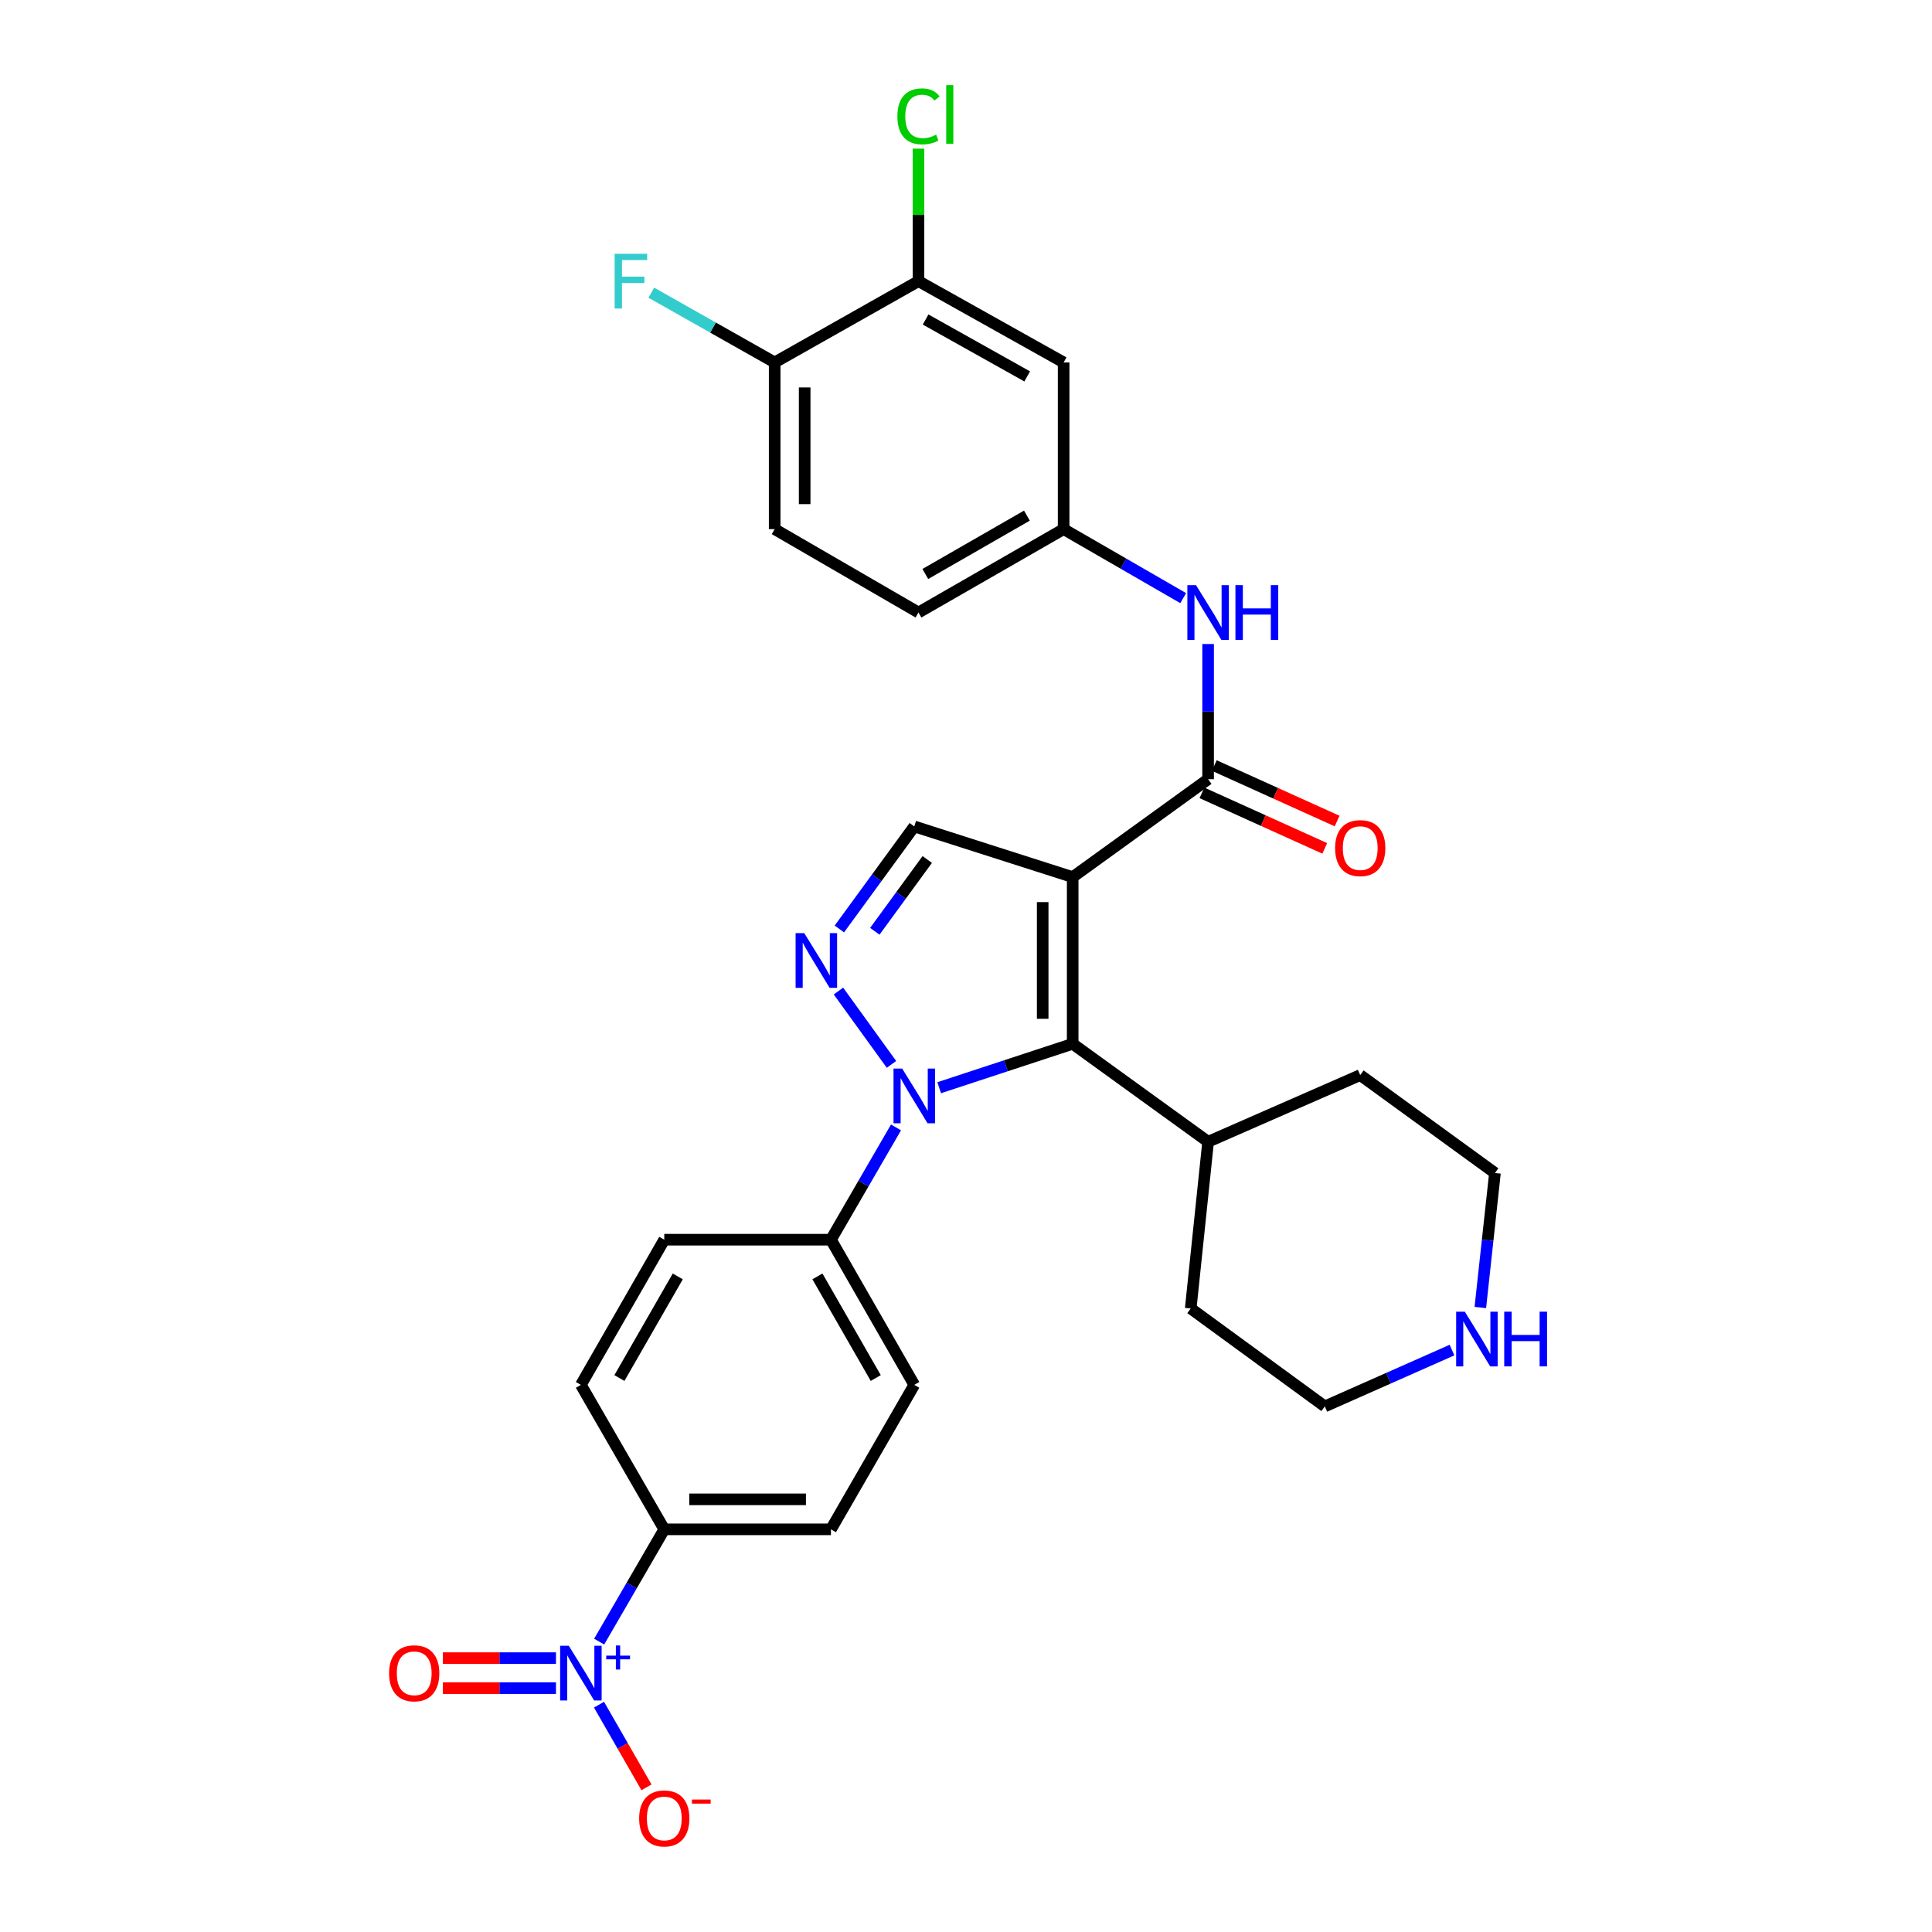 <?xml version='1.0' encoding='iso-8859-1'?>
<svg version='1.1' baseProfile='full'
              xmlns='http://www.w3.org/2000/svg'
                      xmlns:rdkit='http://www.rdkit.org/xml'
                      xmlns:xlink='http://www.w3.org/1999/xlink'
                  xml:space='preserve'
width='1000px' height='1000px' viewBox='0 0 1000 1000'>
<!-- END OF HEADER -->
<rect style='opacity:1.0;fill:#FFFFFF;stroke:none' width='1000' height='1000' x='0' y='0'> </rect>
<path class='bond-1' d='M 555.217,453.984 L 555.217,540.273' style='fill:none;fill-rule:evenodd;stroke:#000000;stroke-width:6px;stroke-linecap:butt;stroke-linejoin:miter;stroke-opacity:1' />
<path class='bond-1' d='M 539.692,466.928 L 539.692,527.33' style='fill:none;fill-rule:evenodd;stroke:#000000;stroke-width:6px;stroke-linecap:butt;stroke-linejoin:miter;stroke-opacity:1' />
<path class='bond-3' d='M 555.217,453.984 L 625.316,403.31' style='fill:none;fill-rule:evenodd;stroke:#000000;stroke-width:6px;stroke-linecap:butt;stroke-linejoin:miter;stroke-opacity:1' />
<path class='bond-5' d='M 555.217,453.984 L 473.224,427.755' style='fill:none;fill-rule:evenodd;stroke:#000000;stroke-width:6px;stroke-linecap:butt;stroke-linejoin:miter;stroke-opacity:1' />
<path class='bond-0' d='M 486.122,563.002 L 520.67,551.637' style='fill:none;fill-rule:evenodd;stroke:#0000FF;stroke-width:6px;stroke-linecap:butt;stroke-linejoin:miter;stroke-opacity:1' />
<path class='bond-0' d='M 520.67,551.637 L 555.217,540.273' style='fill:none;fill-rule:evenodd;stroke:#000000;stroke-width:6px;stroke-linecap:butt;stroke-linejoin:miter;stroke-opacity:1' />
<path class='bond-7' d='M 463.772,583.555 L 446.935,612.61' style='fill:none;fill-rule:evenodd;stroke:#0000FF;stroke-width:6px;stroke-linecap:butt;stroke-linejoin:miter;stroke-opacity:1' />
<path class='bond-7' d='M 446.935,612.61 L 430.097,641.665' style='fill:none;fill-rule:evenodd;stroke:#000000;stroke-width:6px;stroke-linecap:butt;stroke-linejoin:miter;stroke-opacity:1' />
<path class='bond-30' d='M 461.423,550.922 L 433.979,512.965' style='fill:none;fill-rule:evenodd;stroke:#0000FF;stroke-width:6px;stroke-linecap:butt;stroke-linejoin:miter;stroke-opacity:1' />
<path class='bond-16' d='M 555.217,540.273 L 625.316,590.973' style='fill:none;fill-rule:evenodd;stroke:#000000;stroke-width:6px;stroke-linecap:butt;stroke-linejoin:miter;stroke-opacity:1' />
<path class='bond-2' d='M 434.453,480.838 L 453.838,454.296' style='fill:none;fill-rule:evenodd;stroke:#0000FF;stroke-width:6px;stroke-linecap:butt;stroke-linejoin:miter;stroke-opacity:1' />
<path class='bond-2' d='M 453.838,454.296 L 473.224,427.755' style='fill:none;fill-rule:evenodd;stroke:#000000;stroke-width:6px;stroke-linecap:butt;stroke-linejoin:miter;stroke-opacity:1' />
<path class='bond-2' d='M 452.806,482.033 L 466.376,463.453' style='fill:none;fill-rule:evenodd;stroke:#0000FF;stroke-width:6px;stroke-linecap:butt;stroke-linejoin:miter;stroke-opacity:1' />
<path class='bond-2' d='M 466.376,463.453 L 479.946,444.874' style='fill:none;fill-rule:evenodd;stroke:#000000;stroke-width:6px;stroke-linecap:butt;stroke-linejoin:miter;stroke-opacity:1' />
<path class='bond-6' d='M 625.316,403.31 L 625.316,368.329' style='fill:none;fill-rule:evenodd;stroke:#000000;stroke-width:6px;stroke-linecap:butt;stroke-linejoin:miter;stroke-opacity:1' />
<path class='bond-6' d='M 625.316,368.329 L 625.316,333.347' style='fill:none;fill-rule:evenodd;stroke:#0000FF;stroke-width:6px;stroke-linecap:butt;stroke-linejoin:miter;stroke-opacity:1' />
<path class='bond-14' d='M 622.118,410.384 L 653.905,424.752' style='fill:none;fill-rule:evenodd;stroke:#000000;stroke-width:6px;stroke-linecap:butt;stroke-linejoin:miter;stroke-opacity:1' />
<path class='bond-14' d='M 653.905,424.752 L 685.691,439.12' style='fill:none;fill-rule:evenodd;stroke:#FF0000;stroke-width:6px;stroke-linecap:butt;stroke-linejoin:miter;stroke-opacity:1' />
<path class='bond-14' d='M 628.513,396.236 L 660.3,410.604' style='fill:none;fill-rule:evenodd;stroke:#000000;stroke-width:6px;stroke-linecap:butt;stroke-linejoin:miter;stroke-opacity:1' />
<path class='bond-14' d='M 660.3,410.604 L 692.086,424.972' style='fill:none;fill-rule:evenodd;stroke:#FF0000;stroke-width:6px;stroke-linecap:butt;stroke-linejoin:miter;stroke-opacity:1' />
<path class='bond-4' d='M 310.123,849.701 L 326.974,820.642' style='fill:none;fill-rule:evenodd;stroke:#0000FF;stroke-width:6px;stroke-linecap:butt;stroke-linejoin:miter;stroke-opacity:1' />
<path class='bond-4' d='M 326.974,820.642 L 343.826,791.583' style='fill:none;fill-rule:evenodd;stroke:#000000;stroke-width:6px;stroke-linecap:butt;stroke-linejoin:miter;stroke-opacity:1' />
<path class='bond-11' d='M 310.044,882.338 L 322.334,903.731' style='fill:none;fill-rule:evenodd;stroke:#0000FF;stroke-width:6px;stroke-linecap:butt;stroke-linejoin:miter;stroke-opacity:1' />
<path class='bond-11' d='M 322.334,903.731 L 334.625,925.124' style='fill:none;fill-rule:evenodd;stroke:#FF0000;stroke-width:6px;stroke-linecap:butt;stroke-linejoin:miter;stroke-opacity:1' />
<path class='bond-13' d='M 287.767,858.249 L 258.497,858.249' style='fill:none;fill-rule:evenodd;stroke:#0000FF;stroke-width:6px;stroke-linecap:butt;stroke-linejoin:miter;stroke-opacity:1' />
<path class='bond-13' d='M 258.497,858.249 L 229.227,858.249' style='fill:none;fill-rule:evenodd;stroke:#FF0000;stroke-width:6px;stroke-linecap:butt;stroke-linejoin:miter;stroke-opacity:1' />
<path class='bond-13' d='M 287.767,873.774 L 258.497,873.774' style='fill:none;fill-rule:evenodd;stroke:#0000FF;stroke-width:6px;stroke-linecap:butt;stroke-linejoin:miter;stroke-opacity:1' />
<path class='bond-13' d='M 258.497,873.774 L 229.227,873.774' style='fill:none;fill-rule:evenodd;stroke:#FF0000;stroke-width:6px;stroke-linecap:butt;stroke-linejoin:miter;stroke-opacity:1' />
<path class='bond-12' d='M 612.417,309.587 L 581.476,291.732' style='fill:none;fill-rule:evenodd;stroke:#0000FF;stroke-width:6px;stroke-linecap:butt;stroke-linejoin:miter;stroke-opacity:1' />
<path class='bond-12' d='M 581.476,291.732 L 550.534,273.877' style='fill:none;fill-rule:evenodd;stroke:#000000;stroke-width:6px;stroke-linecap:butt;stroke-linejoin:miter;stroke-opacity:1' />
<path class='bond-18' d='M 430.097,641.665 L 343.826,641.665' style='fill:none;fill-rule:evenodd;stroke:#000000;stroke-width:6px;stroke-linecap:butt;stroke-linejoin:miter;stroke-opacity:1' />
<path class='bond-19' d='M 430.097,641.665 L 473.224,716.809' style='fill:none;fill-rule:evenodd;stroke:#000000;stroke-width:6px;stroke-linecap:butt;stroke-linejoin:miter;stroke-opacity:1' />
<path class='bond-19' d='M 423.1,660.665 L 453.289,713.266' style='fill:none;fill-rule:evenodd;stroke:#000000;stroke-width:6px;stroke-linecap:butt;stroke-linejoin:miter;stroke-opacity:1' />
<path class='bond-8' d='M 343.826,791.583 L 430.097,791.583' style='fill:none;fill-rule:evenodd;stroke:#000000;stroke-width:6px;stroke-linecap:butt;stroke-linejoin:miter;stroke-opacity:1' />
<path class='bond-8' d='M 356.766,776.057 L 417.156,776.057' style='fill:none;fill-rule:evenodd;stroke:#000000;stroke-width:6px;stroke-linecap:butt;stroke-linejoin:miter;stroke-opacity:1' />
<path class='bond-32' d='M 343.826,791.583 L 300.664,716.809' style='fill:none;fill-rule:evenodd;stroke:#000000;stroke-width:6px;stroke-linecap:butt;stroke-linejoin:miter;stroke-opacity:1' />
<path class='bond-9' d='M 475.406,145.523 L 550.534,187.597' style='fill:none;fill-rule:evenodd;stroke:#000000;stroke-width:6px;stroke-linecap:butt;stroke-linejoin:miter;stroke-opacity:1' />
<path class='bond-9' d='M 479.089,165.38 L 531.678,194.832' style='fill:none;fill-rule:evenodd;stroke:#000000;stroke-width:6px;stroke-linecap:butt;stroke-linejoin:miter;stroke-opacity:1' />
<path class='bond-23' d='M 475.406,145.523 L 475.406,111.231' style='fill:none;fill-rule:evenodd;stroke:#000000;stroke-width:6px;stroke-linecap:butt;stroke-linejoin:miter;stroke-opacity:1' />
<path class='bond-23' d='M 475.406,111.231 L 475.406,76.939' style='fill:none;fill-rule:evenodd;stroke:#00CC00;stroke-width:6px;stroke-linecap:butt;stroke-linejoin:miter;stroke-opacity:1' />
<path class='bond-33' d='M 475.406,145.523 L 400.969,187.597' style='fill:none;fill-rule:evenodd;stroke:#000000;stroke-width:6px;stroke-linecap:butt;stroke-linejoin:miter;stroke-opacity:1' />
<path class='bond-10' d='M 550.534,187.597 L 550.534,273.877' style='fill:none;fill-rule:evenodd;stroke:#000000;stroke-width:6px;stroke-linecap:butt;stroke-linejoin:miter;stroke-opacity:1' />
<path class='bond-24' d='M 550.534,273.877 L 475.406,317.03' style='fill:none;fill-rule:evenodd;stroke:#000000;stroke-width:6px;stroke-linecap:butt;stroke-linejoin:miter;stroke-opacity:1' />
<path class='bond-24' d='M 531.532,266.887 L 478.942,297.094' style='fill:none;fill-rule:evenodd;stroke:#000000;stroke-width:6px;stroke-linecap:butt;stroke-linejoin:miter;stroke-opacity:1' />
<path class='bond-15' d='M 400.969,187.597 L 400.969,273.877' style='fill:none;fill-rule:evenodd;stroke:#000000;stroke-width:6px;stroke-linecap:butt;stroke-linejoin:miter;stroke-opacity:1' />
<path class='bond-15' d='M 416.495,200.539 L 416.495,260.935' style='fill:none;fill-rule:evenodd;stroke:#000000;stroke-width:6px;stroke-linecap:butt;stroke-linejoin:miter;stroke-opacity:1' />
<path class='bond-25' d='M 400.969,187.597 L 369.042,169.545' style='fill:none;fill-rule:evenodd;stroke:#000000;stroke-width:6px;stroke-linecap:butt;stroke-linejoin:miter;stroke-opacity:1' />
<path class='bond-25' d='M 369.042,169.545 L 337.115,151.492' style='fill:none;fill-rule:evenodd;stroke:#33CCCC;stroke-width:6px;stroke-linecap:butt;stroke-linejoin:miter;stroke-opacity:1' />
<path class='bond-28' d='M 625.316,590.973 L 704.049,556.463' style='fill:none;fill-rule:evenodd;stroke:#000000;stroke-width:6px;stroke-linecap:butt;stroke-linejoin:miter;stroke-opacity:1' />
<path class='bond-29' d='M 625.316,590.973 L 616.311,677.262' style='fill:none;fill-rule:evenodd;stroke:#000000;stroke-width:6px;stroke-linecap:butt;stroke-linejoin:miter;stroke-opacity:1' />
<path class='bond-17' d='M 751.551,698.792 L 718.635,713.373' style='fill:none;fill-rule:evenodd;stroke:#0000FF;stroke-width:6px;stroke-linecap:butt;stroke-linejoin:miter;stroke-opacity:1' />
<path class='bond-17' d='M 718.635,713.373 L 685.72,727.953' style='fill:none;fill-rule:evenodd;stroke:#000000;stroke-width:6px;stroke-linecap:butt;stroke-linejoin:miter;stroke-opacity:1' />
<path class='bond-31' d='M 766.218,676.76 L 770.002,641.953' style='fill:none;fill-rule:evenodd;stroke:#0000FF;stroke-width:6px;stroke-linecap:butt;stroke-linejoin:miter;stroke-opacity:1' />
<path class='bond-31' d='M 770.002,641.953 L 773.785,607.146' style='fill:none;fill-rule:evenodd;stroke:#000000;stroke-width:6px;stroke-linecap:butt;stroke-linejoin:miter;stroke-opacity:1' />
<path class='bond-20' d='M 343.826,641.665 L 300.664,716.809' style='fill:none;fill-rule:evenodd;stroke:#000000;stroke-width:6px;stroke-linecap:butt;stroke-linejoin:miter;stroke-opacity:1' />
<path class='bond-20' d='M 350.814,660.669 L 320.601,713.27' style='fill:none;fill-rule:evenodd;stroke:#000000;stroke-width:6px;stroke-linecap:butt;stroke-linejoin:miter;stroke-opacity:1' />
<path class='bond-21' d='M 473.224,716.809 L 430.097,791.583' style='fill:none;fill-rule:evenodd;stroke:#000000;stroke-width:6px;stroke-linecap:butt;stroke-linejoin:miter;stroke-opacity:1' />
<path class='bond-22' d='M 400.969,273.877 L 475.406,317.03' style='fill:none;fill-rule:evenodd;stroke:#000000;stroke-width:6px;stroke-linecap:butt;stroke-linejoin:miter;stroke-opacity:1' />
<path class='bond-26' d='M 773.785,607.146 L 704.049,556.463' style='fill:none;fill-rule:evenodd;stroke:#000000;stroke-width:6px;stroke-linecap:butt;stroke-linejoin:miter;stroke-opacity:1' />
<path class='bond-27' d='M 685.72,727.953 L 616.311,677.262' style='fill:none;fill-rule:evenodd;stroke:#000000;stroke-width:6px;stroke-linecap:butt;stroke-linejoin:miter;stroke-opacity:1' />
<path  class='atom-1' d='M 466.964 553.085
L 476.244 568.085
Q 477.164 569.565, 478.644 572.245
Q 480.124 574.925, 480.204 575.085
L 480.204 553.085
L 483.964 553.085
L 483.964 581.405
L 480.084 581.405
L 470.124 565.005
Q 468.964 563.085, 467.724 560.885
Q 466.524 558.685, 466.164 558.005
L 466.164 581.405
L 462.484 581.405
L 462.484 553.085
L 466.964 553.085
' fill='#0000FF'/>
<path  class='atom-3' d='M 416.281 482.986
L 425.561 497.986
Q 426.481 499.466, 427.961 502.146
Q 429.441 504.826, 429.521 504.986
L 429.521 482.986
L 433.281 482.986
L 433.281 511.306
L 429.401 511.306
L 419.441 494.906
Q 418.281 492.986, 417.041 490.786
Q 415.841 488.586, 415.481 487.906
L 415.481 511.306
L 411.801 511.306
L 411.801 482.986
L 416.281 482.986
' fill='#0000FF'/>
<path  class='atom-5' d='M 294.404 851.852
L 303.684 866.852
Q 304.604 868.332, 306.084 871.012
Q 307.564 873.692, 307.644 873.852
L 307.644 851.852
L 311.404 851.852
L 311.404 880.172
L 307.524 880.172
L 297.564 863.772
Q 296.404 861.852, 295.164 859.652
Q 293.964 857.452, 293.604 856.772
L 293.604 880.172
L 289.924 880.172
L 289.924 851.852
L 294.404 851.852
' fill='#0000FF'/>
<path  class='atom-5' d='M 313.78 856.956
L 318.77 856.956
L 318.77 851.703
L 320.987 851.703
L 320.987 856.956
L 326.109 856.956
L 326.109 858.857
L 320.987 858.857
L 320.987 864.137
L 318.77 864.137
L 318.77 858.857
L 313.78 858.857
L 313.78 856.956
' fill='#0000FF'/>
<path  class='atom-7' d='M 619.056 302.87
L 628.336 317.87
Q 629.256 319.35, 630.736 322.03
Q 632.216 324.71, 632.296 324.87
L 632.296 302.87
L 636.056 302.87
L 636.056 331.19
L 632.176 331.19
L 622.216 314.79
Q 621.056 312.87, 619.816 310.67
Q 618.616 308.47, 618.256 307.79
L 618.256 331.19
L 614.576 331.19
L 614.576 302.87
L 619.056 302.87
' fill='#0000FF'/>
<path  class='atom-7' d='M 639.456 302.87
L 643.296 302.87
L 643.296 314.91
L 657.776 314.91
L 657.776 302.87
L 661.616 302.87
L 661.616 331.19
L 657.776 331.19
L 657.776 318.11
L 643.296 318.11
L 643.296 331.19
L 639.456 331.19
L 639.456 302.87
' fill='#0000FF'/>
<path  class='atom-12' d='M 330.826 941.219
Q 330.826 934.419, 334.186 930.619
Q 337.546 926.819, 343.826 926.819
Q 350.106 926.819, 353.466 930.619
Q 356.826 934.419, 356.826 941.219
Q 356.826 948.099, 353.426 952.019
Q 350.026 955.899, 343.826 955.899
Q 337.586 955.899, 334.186 952.019
Q 330.826 948.139, 330.826 941.219
M 343.826 952.699
Q 348.146 952.699, 350.466 949.819
Q 352.826 946.899, 352.826 941.219
Q 352.826 935.659, 350.466 932.859
Q 348.146 930.019, 343.826 930.019
Q 339.506 930.019, 337.146 932.819
Q 334.826 935.619, 334.826 941.219
Q 334.826 946.939, 337.146 949.819
Q 339.506 952.699, 343.826 952.699
' fill='#FF0000'/>
<path  class='atom-12' d='M 358.146 931.441
L 367.834 931.441
L 367.834 933.553
L 358.146 933.553
L 358.146 931.441
' fill='#FF0000'/>
<path  class='atom-14' d='M 201.393 866.092
Q 201.393 859.292, 204.753 855.492
Q 208.113 851.692, 214.393 851.692
Q 220.673 851.692, 224.033 855.492
Q 227.393 859.292, 227.393 866.092
Q 227.393 872.972, 223.993 876.892
Q 220.593 880.772, 214.393 880.772
Q 208.153 880.772, 204.753 876.892
Q 201.393 873.012, 201.393 866.092
M 214.393 877.572
Q 218.713 877.572, 221.033 874.692
Q 223.393 871.772, 223.393 866.092
Q 223.393 860.532, 221.033 857.732
Q 218.713 854.892, 214.393 854.892
Q 210.073 854.892, 207.713 857.692
Q 205.393 860.492, 205.393 866.092
Q 205.393 871.812, 207.713 874.692
Q 210.073 877.572, 214.393 877.572
' fill='#FF0000'/>
<path  class='atom-15' d='M 691.049 438.979
Q 691.049 432.179, 694.409 428.379
Q 697.769 424.579, 704.049 424.579
Q 710.329 424.579, 713.689 428.379
Q 717.049 432.179, 717.049 438.979
Q 717.049 445.859, 713.649 449.779
Q 710.249 453.659, 704.049 453.659
Q 697.809 453.659, 694.409 449.779
Q 691.049 445.899, 691.049 438.979
M 704.049 450.459
Q 708.369 450.459, 710.689 447.579
Q 713.049 444.659, 713.049 438.979
Q 713.049 433.419, 710.689 430.619
Q 708.369 427.779, 704.049 427.779
Q 699.729 427.779, 697.369 430.579
Q 695.049 433.379, 695.049 438.979
Q 695.049 444.699, 697.369 447.579
Q 699.729 450.459, 704.049 450.459
' fill='#FF0000'/>
<path  class='atom-18' d='M 758.184 678.921
L 767.464 693.921
Q 768.384 695.401, 769.864 698.081
Q 771.344 700.761, 771.424 700.921
L 771.424 678.921
L 775.184 678.921
L 775.184 707.241
L 771.304 707.241
L 761.344 690.841
Q 760.184 688.921, 758.944 686.721
Q 757.744 684.521, 757.384 683.841
L 757.384 707.241
L 753.704 707.241
L 753.704 678.921
L 758.184 678.921
' fill='#0000FF'/>
<path  class='atom-18' d='M 778.584 678.921
L 782.424 678.921
L 782.424 690.961
L 796.904 690.961
L 796.904 678.921
L 800.744 678.921
L 800.744 707.241
L 796.904 707.241
L 796.904 694.161
L 782.424 694.161
L 782.424 707.241
L 778.584 707.241
L 778.584 678.921
' fill='#0000FF'/>
<path  class='atom-24' d='M 464.486 60.222
Q 464.486 53.182, 467.766 49.502
Q 471.086 45.782, 477.366 45.782
Q 483.206 45.782, 486.326 49.903
L 483.686 52.062
Q 481.406 49.062, 477.366 49.062
Q 473.086 49.062, 470.806 51.943
Q 468.566 54.782, 468.566 60.222
Q 468.566 65.823, 470.886 68.703
Q 473.246 71.582, 477.806 71.582
Q 480.926 71.582, 484.566 69.703
L 485.686 72.703
Q 484.206 73.662, 481.966 74.222
Q 479.726 74.782, 477.246 74.782
Q 471.086 74.782, 467.766 71.022
Q 464.486 67.263, 464.486 60.222
' fill='#00CC00'/>
<path  class='atom-24' d='M 489.766 44.062
L 493.446 44.062
L 493.446 74.422
L 489.766 74.422
L 489.766 44.062
' fill='#00CC00'/>
<path  class='atom-26' d='M 318.138 131.363
L 334.978 131.363
L 334.978 134.603
L 321.938 134.603
L 321.938 143.203
L 333.538 143.203
L 333.538 146.483
L 321.938 146.483
L 321.938 159.683
L 318.138 159.683
L 318.138 131.363
' fill='#33CCCC'/>
</svg>
